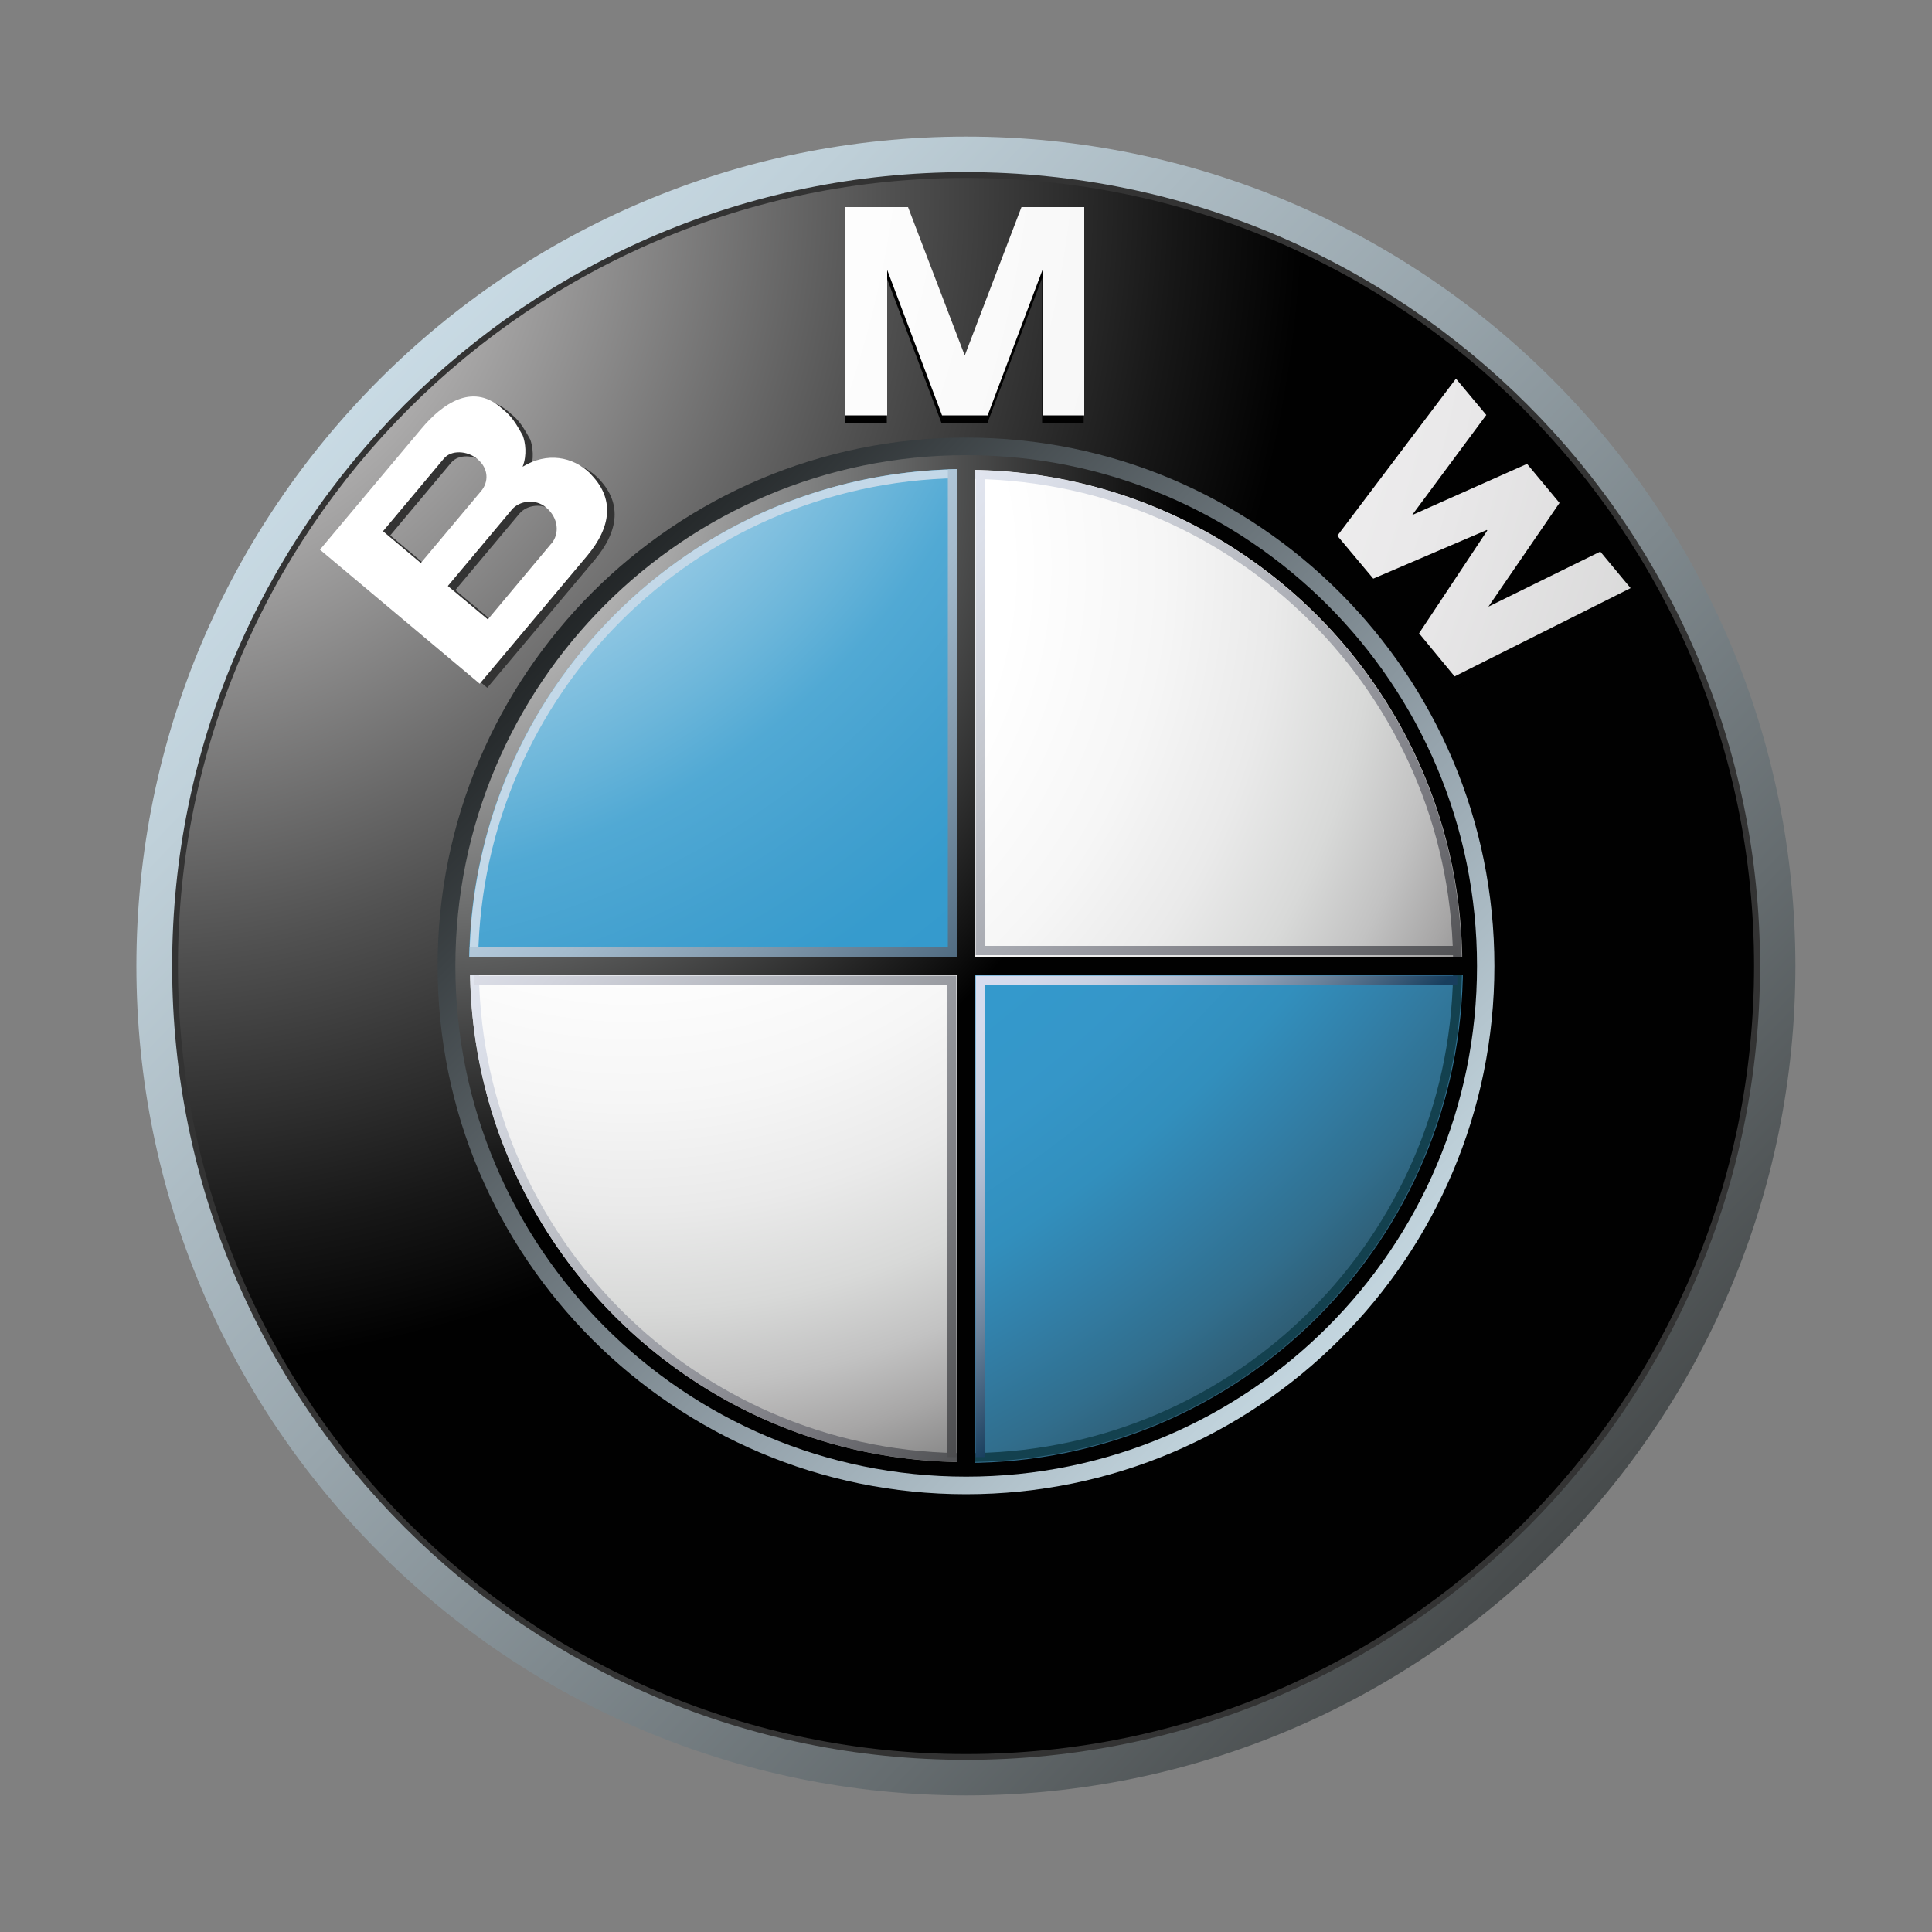 <svg viewBox="0 0 100 100" xmlns:xlink="http://www.w3.org/1999/xlink" xmlns="http://www.w3.org/2000/svg" id="Layer_1"><rect x="0" y="0" width="100" height="100" fill="#808080" stroke="none"/><defs><style>.cls-1{fill:#010101;}.cls-2{fill:#c3d8e8;}.cls-3{fill:url(#radial-gradient-7);}.cls-4{fill:url(#radial-gradient-6);}.cls-5{fill:url(#radial-gradient-5);}.cls-6{fill:url(#radial-gradient-4);}.cls-7{fill:url(#radial-gradient-9);}.cls-8{fill:url(#radial-gradient-8);}.cls-9{fill:url(#radial-gradient-3);}.cls-10{fill:url(#radial-gradient-2);}.cls-11{fill:url(#linear-gradient-8);}.cls-12{fill:url(#linear-gradient-7);}.cls-13{fill:url(#linear-gradient-5);}.cls-14{fill:url(#linear-gradient-6);}.cls-15{fill:url(#linear-gradient-4);}.cls-16{fill:url(#linear-gradient-3);}.cls-17{fill:url(#linear-gradient-2);}.cls-18{fill:url(#radial-gradient);}.cls-19{fill:url(#linear-gradient);}.cls-20{fill:#13414f;}.cls-21{fill:#333;}</style><linearGradient gradientUnits="userSpaceOnUse" gradientTransform="translate(-246.82 -170.15) scale(1 -1)" y2="-260.62" x2="338.7" y1="-172.59" x1="247.6" id="linear-gradient"><stop stop-color="#e0f3fd" offset="0"></stop><stop stop-color="#d6e9f4" offset=".1"></stop><stop stop-color="#bfd0d9" offset=".27"></stop><stop stop-color="#98a5ac" offset=".49"></stop><stop stop-color="#656c6f" offset=".75"></stop><stop stop-color="#2b2c2b" offset="1"></stop></linearGradient><radialGradient gradientUnits="userSpaceOnUse" gradientTransform="translate(-246.82 -170.15) scale(1 -1)" r="61" fy="-180.06" fx="253.35" cy="-180.06" cx="253.35" id="radial-gradient"><stop stop-color="#fff" offset="0"></stop><stop stop-color="#a9a8a8" offset=".31"></stop><stop stop-color="#505050" offset=".65"></stop><stop stop-color="#171717" offset=".89"></stop><stop stop-color="#010101" offset="1"></stop></radialGradient><linearGradient gradientUnits="userSpaceOnUse" gradientTransform="translate(684.16 799.15) rotate(-180) scale(1 -1)" y2="-774.93" x2="660.83" y1="-718.86" x1="602.81" id="linear-gradient-2"><stop stop-color="#e0f3fd" offset="0"></stop><stop stop-color="#d6e9f4" offset=".09"></stop><stop stop-color="#bed0d9" offset=".23"></stop><stop stop-color="#96a4ad" offset=".42"></stop><stop stop-color="#60696e" offset=".65"></stop><stop stop-color="#1a1d1e" offset=".91"></stop><stop stop-color="#010101" offset="1"></stop></linearGradient><radialGradient gradientUnits="userSpaceOnUse" gradientTransform="translate(-246.82 -170.15) scale(1 -1)" r="146.57" fy="-173.85" fx="242.39" cy="-173.85" cx="242.39" id="radial-gradient-2"><stop stop-color="#fff" offset="0"></stop><stop stop-color="#fff" offset=".31"></stop><stop stop-color="#f6f6f6" offset=".45"></stop><stop stop-color="#e9e8e9" offset=".56"></stop><stop stop-color="#d7d7d7" offset=".65"></stop><stop stop-color="#c0bfbf" offset=".72"></stop><stop stop-color="#a2a2a1" offset=".79"></stop><stop stop-color="#818181" offset=".86"></stop><stop stop-color="#575858" offset=".92"></stop><stop stop-color="#2b2c2b" offset=".97"></stop><stop stop-color="#161616" offset="1"></stop></radialGradient><radialGradient xlink:href="#radial-gradient-2" r="146.58" fy="-173.85" fx="242.39" cy="-173.85" cx="242.39" id="radial-gradient-3"></radialGradient><radialGradient xlink:href="#radial-gradient-2" r="146.7" fy="-173.8" fx="242.38" cy="-173.8" cx="242.38" id="radial-gradient-4"></radialGradient><radialGradient gradientUnits="userSpaceOnUse" gradientTransform="translate(-246.82 -170.15) scale(1 -1)" r="39.53" fy="-194.17" fx="268.65" cy="-194.17" cx="268.65" id="radial-gradient-5"><stop stop-color="#e6e6e5" offset="0"></stop><stop stop-color="#d7d6d6" offset=".1"></stop><stop stop-color="#aeaeae" offset=".31"></stop><stop stop-color="#6c6d6d" offset=".59"></stop><stop stop-color="#141414" offset=".93"></stop><stop stop-color="#010101" offset="1"></stop></radialGradient><radialGradient gradientUnits="userSpaceOnUse" gradientTransform="translate(-246.82 -170.15) scale(1 -1)" r="57.49" fy="-199.48" fx="279.46" cy="-199.48" cx="279.46" id="radial-gradient-6"><stop stop-color="#fff" offset="0"></stop><stop stop-color="#fff" offset=".34"></stop><stop stop-color="#f6f6f6" offset=".48"></stop><stop stop-color="#eaeaea" offset=".58"></stop><stop stop-color="#d8d9d8" offset=".67"></stop><stop stop-color="#c2c2c2" offset=".74"></stop><stop stop-color="#a7a6a6" offset=".8"></stop><stop stop-color="#848484" offset=".86"></stop><stop stop-color="#606060" offset=".91"></stop><stop stop-color="#414141" offset=".95"></stop><stop stop-color="#414141" offset=".96"></stop><stop stop-color="#414141" offset="1"></stop><stop stop-color="#010101" offset="1"></stop></radialGradient><radialGradient gradientUnits="userSpaceOnUse" gradientTransform="translate(-246.82 -170.15) scale(1 -1)" r="101.82" fy="-177.69" fx="262.58" cy="-177.69" cx="262.58" id="radial-gradient-7"><stop stop-color="#fff" offset=".17"></stop><stop stop-color="#dfeef6" offset=".2"></stop><stop stop-color="#b4d9eb" offset=".24"></stop><stop stop-color="#8cc5e2" offset=".29"></stop><stop stop-color="#6cb6da" offset=".34"></stop><stop stop-color="#51a9d4" offset=".38"></stop><stop stop-color="#42a0cf" offset=".44"></stop><stop stop-color="#369bcd" offset=".49"></stop><stop stop-color="#3499cc" offset=".56"></stop><stop stop-color="#3596c8" offset=".61"></stop><stop stop-color="#328fbd" offset=".66"></stop><stop stop-color="#3280a9" offset=".7"></stop><stop stop-color="#316e8d" offset=".75"></stop><stop stop-color="#2e5568" offset=".8"></stop><stop stop-color="#2a383d" offset=".85"></stop><stop stop-color="#292929" offset=".87"></stop></radialGradient><radialGradient xlink:href="#radial-gradient-7" r="101.82" fy="-177.69" fx="262.58" cy="-177.69" cx="262.58" id="radial-gradient-8"></radialGradient><radialGradient xlink:href="#radial-gradient-5" r="38.78" fy="-194.66" fx="269.19" cy="-194.66" cx="269.19" id="radial-gradient-9"></radialGradient><linearGradient gradientUnits="userSpaceOnUse" gradientTransform="translate(-246.82 -170.15) scale(1 -1)" y2="-221.52" x2="329.55" y1="-184.98" x1="291.74" id="linear-gradient-3"><stop stop-color="#f1f4fa" offset="0"></stop><stop stop-color="#eceff9" offset=".11"></stop><stop stop-color="#dce0ea" offset=".25"></stop><stop stop-color="#c4c7ce" offset=".4"></stop><stop stop-color="#a2a4ab" offset=".57"></stop><stop stop-color="#77777d" offset=".75"></stop><stop stop-color="#424344" offset=".93"></stop><stop stop-color="#2b2c2b" offset="1"></stop></linearGradient><linearGradient xlink:href="#linear-gradient-3" y2="-252.38" x2="298.86" y1="-215.83" x1="261.04" id="linear-gradient-4"></linearGradient><linearGradient gradientUnits="userSpaceOnUse" gradientTransform="translate(-246.82 -170.15) scale(1 -1)" y2="-221.75" x2="298.95" y1="-202.8" x1="279.34" id="linear-gradient-5"><stop stop-color="#c3d8e8" offset="0"></stop><stop stop-color="#bacfe0" offset=".13"></stop><stop stop-color="#a4bbcd" offset=".34"></stop><stop stop-color="#8198ab" offset=".6"></stop><stop stop-color="#4f6a80" offset=".89"></stop><stop stop-color="#3b576d" offset="1"></stop></linearGradient><linearGradient gradientUnits="userSpaceOnUse" gradientTransform="translate(-246.82 -170.15) scale(1 -1)" y2="-243.62" x2="306.95" y1="-207.45" x1="269.52" id="linear-gradient-6"><stop stop-color="#f1f4fa" offset="0"></stop><stop stop-color="#e8ebf6" offset=".1"></stop><stop stop-color="#d2d4dd" offset=".26"></stop><stop stop-color="#abaeb5" offset=".46"></stop><stop stop-color="#797a7e" offset=".7"></stop><stop stop-color="#373738" offset=".96"></stop><stop stop-color="#2b2c2b" offset="1"></stop></linearGradient><linearGradient gradientUnits="userSpaceOnUse" gradientTransform="translate(-246.82 -170.15) scale(1 -1)" y2="-233.56" x2="310.24" y1="-220.87" x1="297.11" id="linear-gradient-7"><stop stop-color="#d9def0" offset="0"></stop><stop stop-color="#d4daeb" offset=".12"></stop><stop stop-color="#c8d0e2" offset=".26"></stop><stop stop-color="#b0bcd1" offset=".41"></stop><stop stop-color="#91a1b8" offset=".57"></stop><stop stop-color="#688099" offset=".72"></stop><stop stop-color="#355674" offset=".88"></stop><stop stop-color="#183e5d" offset=".97"></stop></linearGradient><linearGradient xlink:href="#linear-gradient-3" y2="-229.85" x2="321.07" y1="-193.72" x1="283.67" id="linear-gradient-8"></linearGradient></defs><path d="M50,7.07C26.29,7.07,7.06,26.29,7.06,50s19.22,42.93,42.94,42.93,42.93-19.22,42.93-42.93c0-23.71-19.22-42.93-42.93-42.93ZM50,90.79c-22.53,0-40.79-18.26-40.79-40.79S27.47,9.21,50,9.21s40.79,18.26,40.79,40.79-18.26,40.79-40.79,40.79Z" class="cls-19"></path><path d="M91.1,50c0,22.69-18.4,41.09-41.1,41.09S8.91,72.69,8.91,50,27.31,8.91,50,8.91s41.1,18.4,41.1,41.09h0Z" class="cls-21"></path><path d="M90.79,50c0,22.53-18.26,40.79-40.79,40.79S9.21,72.53,9.21,50,27.47,9.21,50,9.21s40.79,18.26,40.79,40.79Z" class="cls-18"></path><path d="M77.35,50c0,15.1-12.24,27.34-27.35,27.34s-27.35-12.24-27.35-27.34,12.24-27.35,27.35-27.35,27.35,12.24,27.35,27.35Z" class="cls-17"></path><polygon points="51.1 21.92 53.94 14.39 53.94 21.92 56.09 21.92 56.09 11.13 52.85 11.13 49.9 18.85 49.93 18.85 46.98 11.13 43.74 11.13 43.74 21.92 45.9 21.92 45.9 14.39 48.74 21.92 51.1 21.92" class="cls-1"></polygon><polygon points="80.7 26.75 77.02 32.13 82.81 29.28 84.38 31.16 75.26 35.74 73.42 33.51 76.96 28.18 76.93 28.16 71.06 30.67 69.2 28.46 75.34 20.32 76.91 22.2 73.06 27.38 79.02 24.73 80.7 26.75" class="cls-1"></polygon><path d="M30.9,24.69c-.87-.84-2.21-1.1-3.47-.32.24-.62.14-1.26.02-1.61-.54-.99-.73-1.11-1.18-1.49-1.45-1.21-2.97-.18-4.06,1.12l-5.26,6.27,8.27,6.94,5.55-6.61c1.27-1.51,1.46-3.01.13-4.3h0ZM20.2,27.71l3.16-3.77c.37-.44,1.19-.42,1.73.03.59.49.59,1.19.19,1.66l-3.13,3.72-1.95-1.64ZM28.92,28.34l-3.29,3.93-2.06-1.73,3.32-3.96c.38-.45,1.21-.58,1.78-.1.64.53.7,1.35.26,1.87h0Z" class="cls-21"></path><polygon points="51.12 21.5 53.96 13.97 53.96 21.5 56.12 21.5 56.12 10.72 52.87 10.72 49.92 18.44 49.95 18.44 47 10.72 43.76 10.72 43.76 21.5 45.92 21.5 45.92 13.97 48.76 21.5 51.12 21.5" class="cls-10"></polygon><polygon points="80.72 26.03 77.04 31.4 82.83 28.55 84.4 30.44 75.29 35.01 73.45 32.78 76.98 27.46 76.96 27.43 71.08 29.95 69.22 27.73 75.36 19.6 76.93 21.48 73.09 26.66 79.04 24.01 80.72 26.03" class="cls-9"></polygon><path d="M30.52,24.48c-.87-.84-2.21-1.1-3.47-.32.24-.62.14-1.26.01-1.61-.54-.99-.73-1.11-1.18-1.49-1.45-1.21-2.97-.18-4.06,1.12l-5.26,6.27,8.27,6.94,5.55-6.61c1.27-1.51,1.46-3.01.13-4.3h0ZM19.82,27.5l3.16-3.77c.37-.44,1.19-.42,1.73.03.59.49.59,1.19.19,1.66l-3.12,3.72-1.95-1.64ZM28.54,28.13l-3.29,3.93-2.07-1.73,3.32-3.96c.38-.45,1.21-.58,1.77-.1.64.54.7,1.35.27,1.87h0Z" class="cls-6"></path><path d="M23.57,50c0-14.6,11.84-26.44,26.44-26.44s26.44,11.84,26.44,26.44-11.83,26.43-26.44,26.43-26.44-11.84-26.44-26.43h0Z" class="cls-5"></path><path d="M24.33,50c0-14.18,11.5-25.68,25.68-25.68s25.68,11.5,25.68,25.68-11.5,25.68-25.68,25.68-25.68-11.5-25.68-25.68h0Z" class="cls-4"></path><path d="M24.28,50h25.72v-25.72c-14.2,0-25.72,11.51-25.72,25.72Z" class="cls-3"></path><path d="M50,50v25.72c14.2,0,25.72-11.51,25.72-25.72h-25.72Z" class="cls-8"></path><polygon points="75.93 49.54 50.46 49.54 50.46 24.07 49.54 24.07 49.54 49.54 24.07 49.54 24.07 50.46 49.54 50.46 49.54 75.93 50.46 75.93 50.46 50.46 75.93 50.46 75.93 49.54" class="cls-7"></polygon><path d="M50.46,24.79c13.57.24,24.51,11.19,24.75,24.75h.45c-.24-13.82-11.39-24.97-25.21-25.21v.46h0Z" class="cls-16"></path><path d="M24.75,49.54c.24-13.58,11.2-24.54,24.79-24.79v-.46c-13.84.24-25,11.41-25.24,25.24h.46Z" class="cls-2"></path><path d="M49.54,75.21c-13.57-.24-24.51-11.19-24.75-24.75h-.46c.24,13.82,11.39,24.97,25.21,25.21v-.46h0Z" class="cls-15"></path><path d="M75.21,50.46c-.24,13.57-11.19,24.51-24.75,24.75v.46c13.82-.24,24.97-11.39,25.21-25.21h-.45Z" class="cls-20"></path><polygon points="49.06 24.3 49.06 49.04 24.31 49.04 24.31 49.53 49.06 49.53 49.54 49.53 49.54 49.04 49.54 24.3 49.06 24.3" class="cls-13"></polygon><polygon points="49.01 75.42 49.01 50.98 24.52 50.98 24.52 50.5 49.01 50.5 49.5 50.5 49.5 50.98 49.5 75.42 49.01 75.42" class="cls-14"></polygon><polygon points="50.98 75.42 50.98 50.98 75.43 50.98 75.43 50.5 50.98 50.5 50.5 50.5 50.5 50.98 50.5 75.42 50.98 75.42" class="cls-12"></polygon><polygon points="50.98 24.52 50.98 48.96 75.43 48.96 75.43 49.44 50.98 49.44 50.5 49.44 50.5 48.96 50.5 24.52 50.98 24.52" class="cls-11"></polygon></svg>